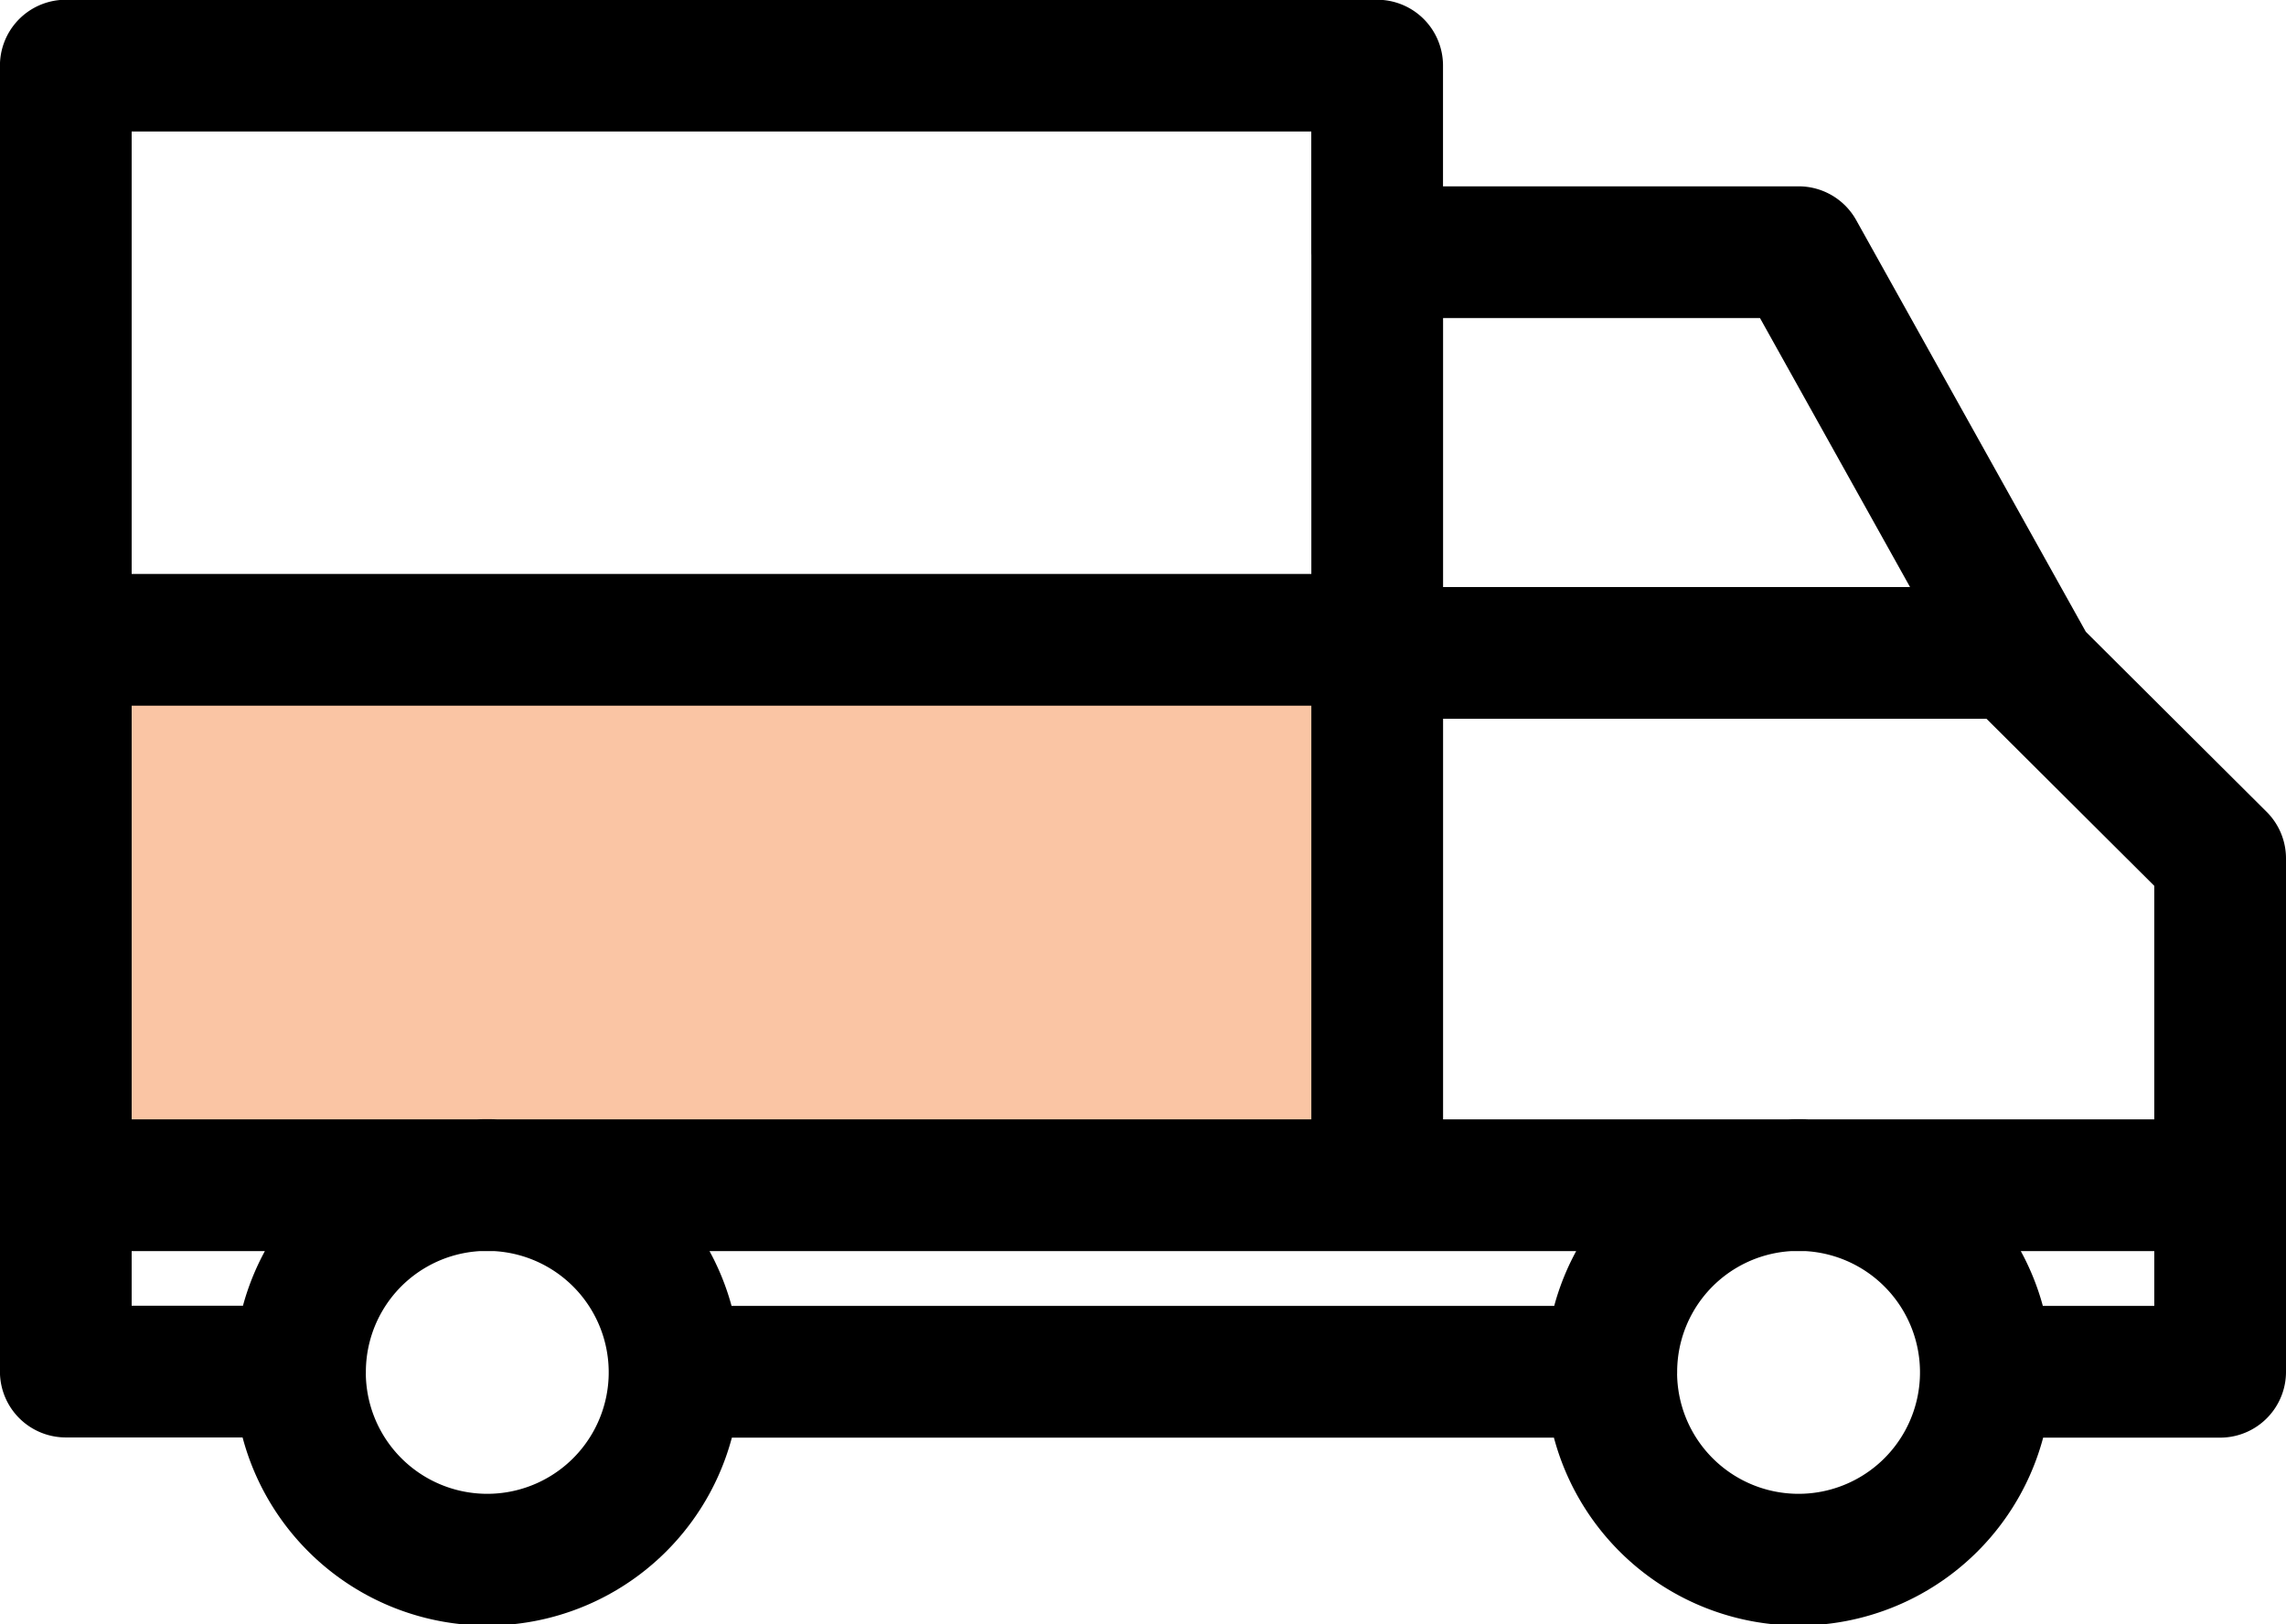 <svg xmlns="http://www.w3.org/2000/svg" width="34.708" height="24.661" viewBox="0 0 34.708 24.661"><g id="free_shipping_icon" data-name="free shipping icon" transform="translate(-1415.086 -95.566)"><path id="Path_724" data-name="Path 724" d="M0,0H20.127V8.437H0Z" transform="translate(1415.544 105.12)" fill="#fac5a4"></path><path id="Path_717" data-name="Path 717" d="M1031.729,1004.561H999.021m19.91-14.162v14.162m3.554,2.832h-14.22m19.909,0h3.555V999.6l-2.844-2.832-3.555-6.373h-6.4v-2.833h-19.91v19.828h3.555m0,0a2.844,2.844,0,1,0,2.844-2.832A2.837,2.837,0,0,0,1002.576,1007.393Zm19.909,0a2.844,2.844,0,1,0,2.844-2.832A2.838,2.838,0,0,0,1022.485,1007.393Z" transform="translate(417.065 -891)" fill="none" stroke="#000" stroke-linejoin="round" stroke-width="2"></path><line id="Line_30" data-name="Line 30" x1="8.54" transform="translate(1436.764 105.479)" fill="none" stroke="#000" stroke-linejoin="round" stroke-width="2"></line><line id="Line_31" data-name="Line 31" x1="20.751" transform="translate(1415.539 105.28)" fill="none" stroke="#000" stroke-linejoin="round" stroke-width="2"></line></g></svg>